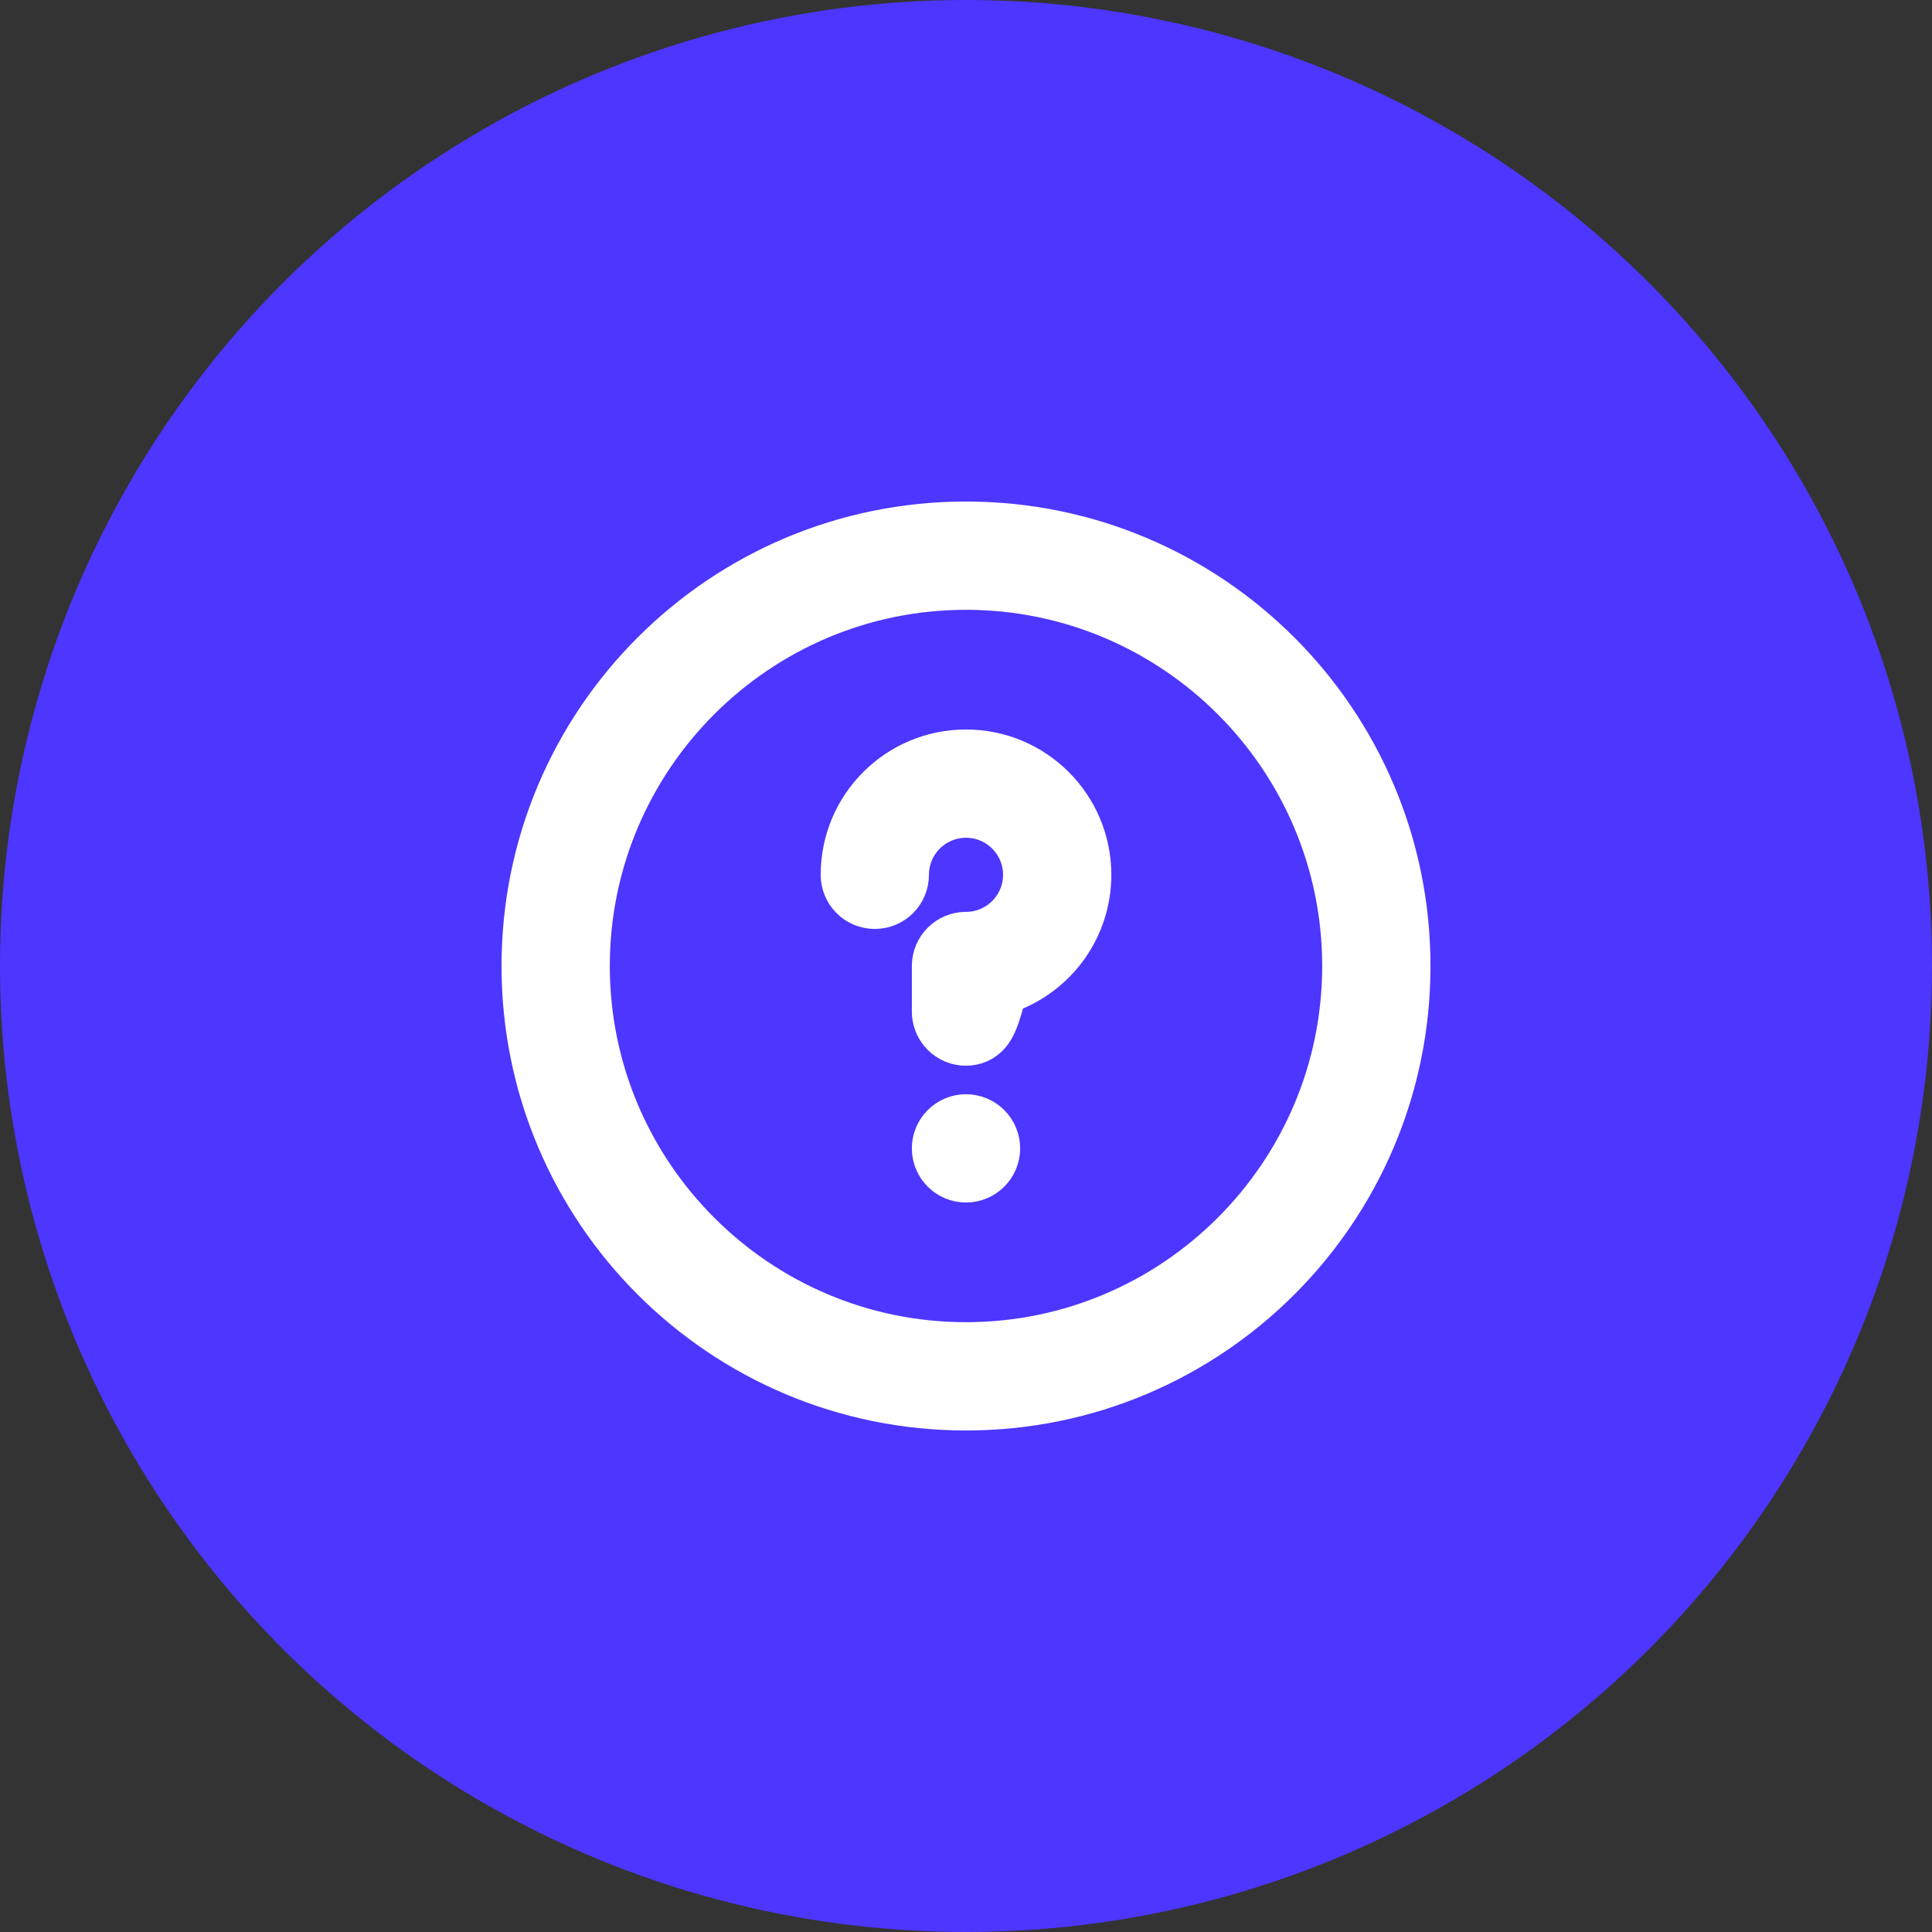 <!--?xml version="1.0" encoding="UTF-8"?-->
<svg width="100%" height="100%" viewBox="0 0 113 113" version="1.1" xmlns="http://www.w3.org/2000/svg" xmlns:xlink="http://www.w3.org/1999/xlink">
    <rect x="0" y="0" width="113" height="113" fill="#333333" stroke="none"/>
    <title>Group</title>
    <defs>
    	<style>@-webkit-keyframes animate-svg-stroke-1{0%{stroke-dashoffset:350.717px;stroke-dasharray:350.717px}100%{stroke-dashoffset:0}}@keyframes animate-svg-stroke-1{0%{stroke-dashoffset:350.717px;stroke-dasharray:350.717px}100%{stroke-dashoffset:0}}@-webkit-keyframes animate-svg-fill-1{0%{fill:transparent}100%{fill:rgb(77,54,255)}}@keyframes animate-svg-fill-1{0%{fill:transparent}100%{fill:rgb(77,54,255)}}.help-badge-1{-webkit-animation:animate-svg-stroke-1 1s cubic-bezier(0.47,0,0.745,0.715) 0.3s both,animate-svg-fill-1 1.7s ease-in 0.5s both;animation:animate-svg-stroke-1 1s cubic-bezier(0.47,0,0.745,0.715) 0.3s both,animate-svg-fill-1 1.7s ease-in 0.5s both}@-webkit-keyframes animate-svg-stroke-2{0%{stroke-dashoffset:385.569px;stroke-dasharray:385.569px}100%{stroke-dashoffset:0}}@keyframes animate-svg-stroke-2{0%{stroke-dashoffset:385.569px;stroke-dasharray:385.569px}100%{stroke-dashoffset:0}}@-webkit-keyframes animate-svg-fill-2{0%{fill:transparent}100%{fill:rgb(255,255,255)}}@keyframes animate-svg-fill-2{0%{fill:transparent}100%{fill:rgb(255,255,255)}}.help-badge-2{-webkit-animation:animate-svg-stroke-2 1s cubic-bezier(0.47,0,0.745,0.715) 0.42s both,animate-svg-fill-2 1.7s ease-in 0.8s both;animation:animate-svg-stroke-2 1s cubic-bezier(0.47,0,0.745,0.715) 0.42s both,animate-svg-fill-2 1.7s ease-in 0.8s both}
    	</style>
    </defs>
    <g id="Page-1" stroke="none" stroke-width="2" stroke-linecap="round" fill="none" fill-rule="evenodd" style="transform: translate(.5px,.5px)">
        <g id="Group">
            <circle id="Oval" stroke="#4D36FF" fill="#4D36FF" cx="56" cy="56" r="55.5" class="help-badge-1"></circle>
            <path d="M56,29.833 C63.227,29.833 69.768,32.762 74.503,37.497 C79.238,42.232 82.167,48.774 82.167,56 C82.167,63.226 79.238,69.768 74.503,74.503 C69.768,79.238 63.226,82.167 56,82.167 C48.774,82.167 42.232,79.238 37.497,74.503 C32.762,69.768 29.833,63.226 29.833,56 C29.833,48.774 32.762,42.232 37.497,37.497 C42.232,32.762 48.774,29.833 56,29.833 Z M56,34.167 C49.981,34.167 44.522,36.615 40.569,40.569 C36.615,44.522 34.167,49.981 34.167,56 C34.167,62.019 36.615,67.478 40.569,71.431 C44.522,75.385 49.981,77.833 56,77.833 C62.019,77.833 67.478,75.385 71.431,71.431 C75.385,67.478 77.833,62.019 77.833,56 C77.833,49.981 75.385,44.522 71.431,40.569 C67.478,36.615 62.019,34.167 56,34.167 Z M56,64.5 C56.598,64.5 57.14,64.743 57.532,65.135 C57.924,65.527 58.167,66.068 58.167,66.667 C58.167,67.265 57.924,67.807 57.532,68.199 C57.14,68.591 56.598,68.833 56,68.833 C55.402,68.833 54.86,68.591 54.468,68.199 C54.076,67.807 53.833,67.265 53.833,66.667 C53.833,66.068 54.076,65.527 54.468,65.135 C54.86,64.743 55.402,64.5 56,64.5 Z M56,43.167 C58.071,43.167 59.946,44.006 61.303,45.363 C62.661,46.721 63.5,48.596 63.5,50.667 C63.5,52.277 62.993,53.769 62.129,54.991 C61.241,56.247 59.977,57.218 58.5,57.74 C58.167,59.009 57.938,59.666 57.545,60.125 C57.156,60.581 56.607,60.833 56,60.833 C55.402,60.833 54.86,60.591 54.468,60.199 C54.119,59.85 53.889,59.383 53.842,58.864 L53.833,58.667 L53.833,56 C53.833,55.402 54.076,54.86 54.468,54.468 C54.86,54.076 55.402,53.833 56,53.833 C56.874,53.833 57.666,53.479 58.239,52.906 C58.812,52.333 59.167,51.541 59.167,50.667 C59.167,49.792 58.812,49.001 58.239,48.427 C57.666,47.854 56.874,47.5 56,47.5 C55.126,47.5 54.334,47.854 53.761,48.427 C53.188,49.001 52.833,49.792 52.833,50.667 C52.833,51.265 52.591,51.807 52.199,52.199 C51.807,52.591 51.265,52.833 50.667,52.833 C50.068,52.833 49.527,52.591 49.135,52.199 C48.743,51.807 48.5,51.265 48.5,50.667 C48.5,48.596 49.339,46.721 50.697,45.363 C52.054,44.006 53.929,43.167 56,43.167 Z" id="Icon" stroke="#FFFFFF" fill="#FFFFFF" class="help-badge-2"></path>
        </g>
    </g>
</svg>